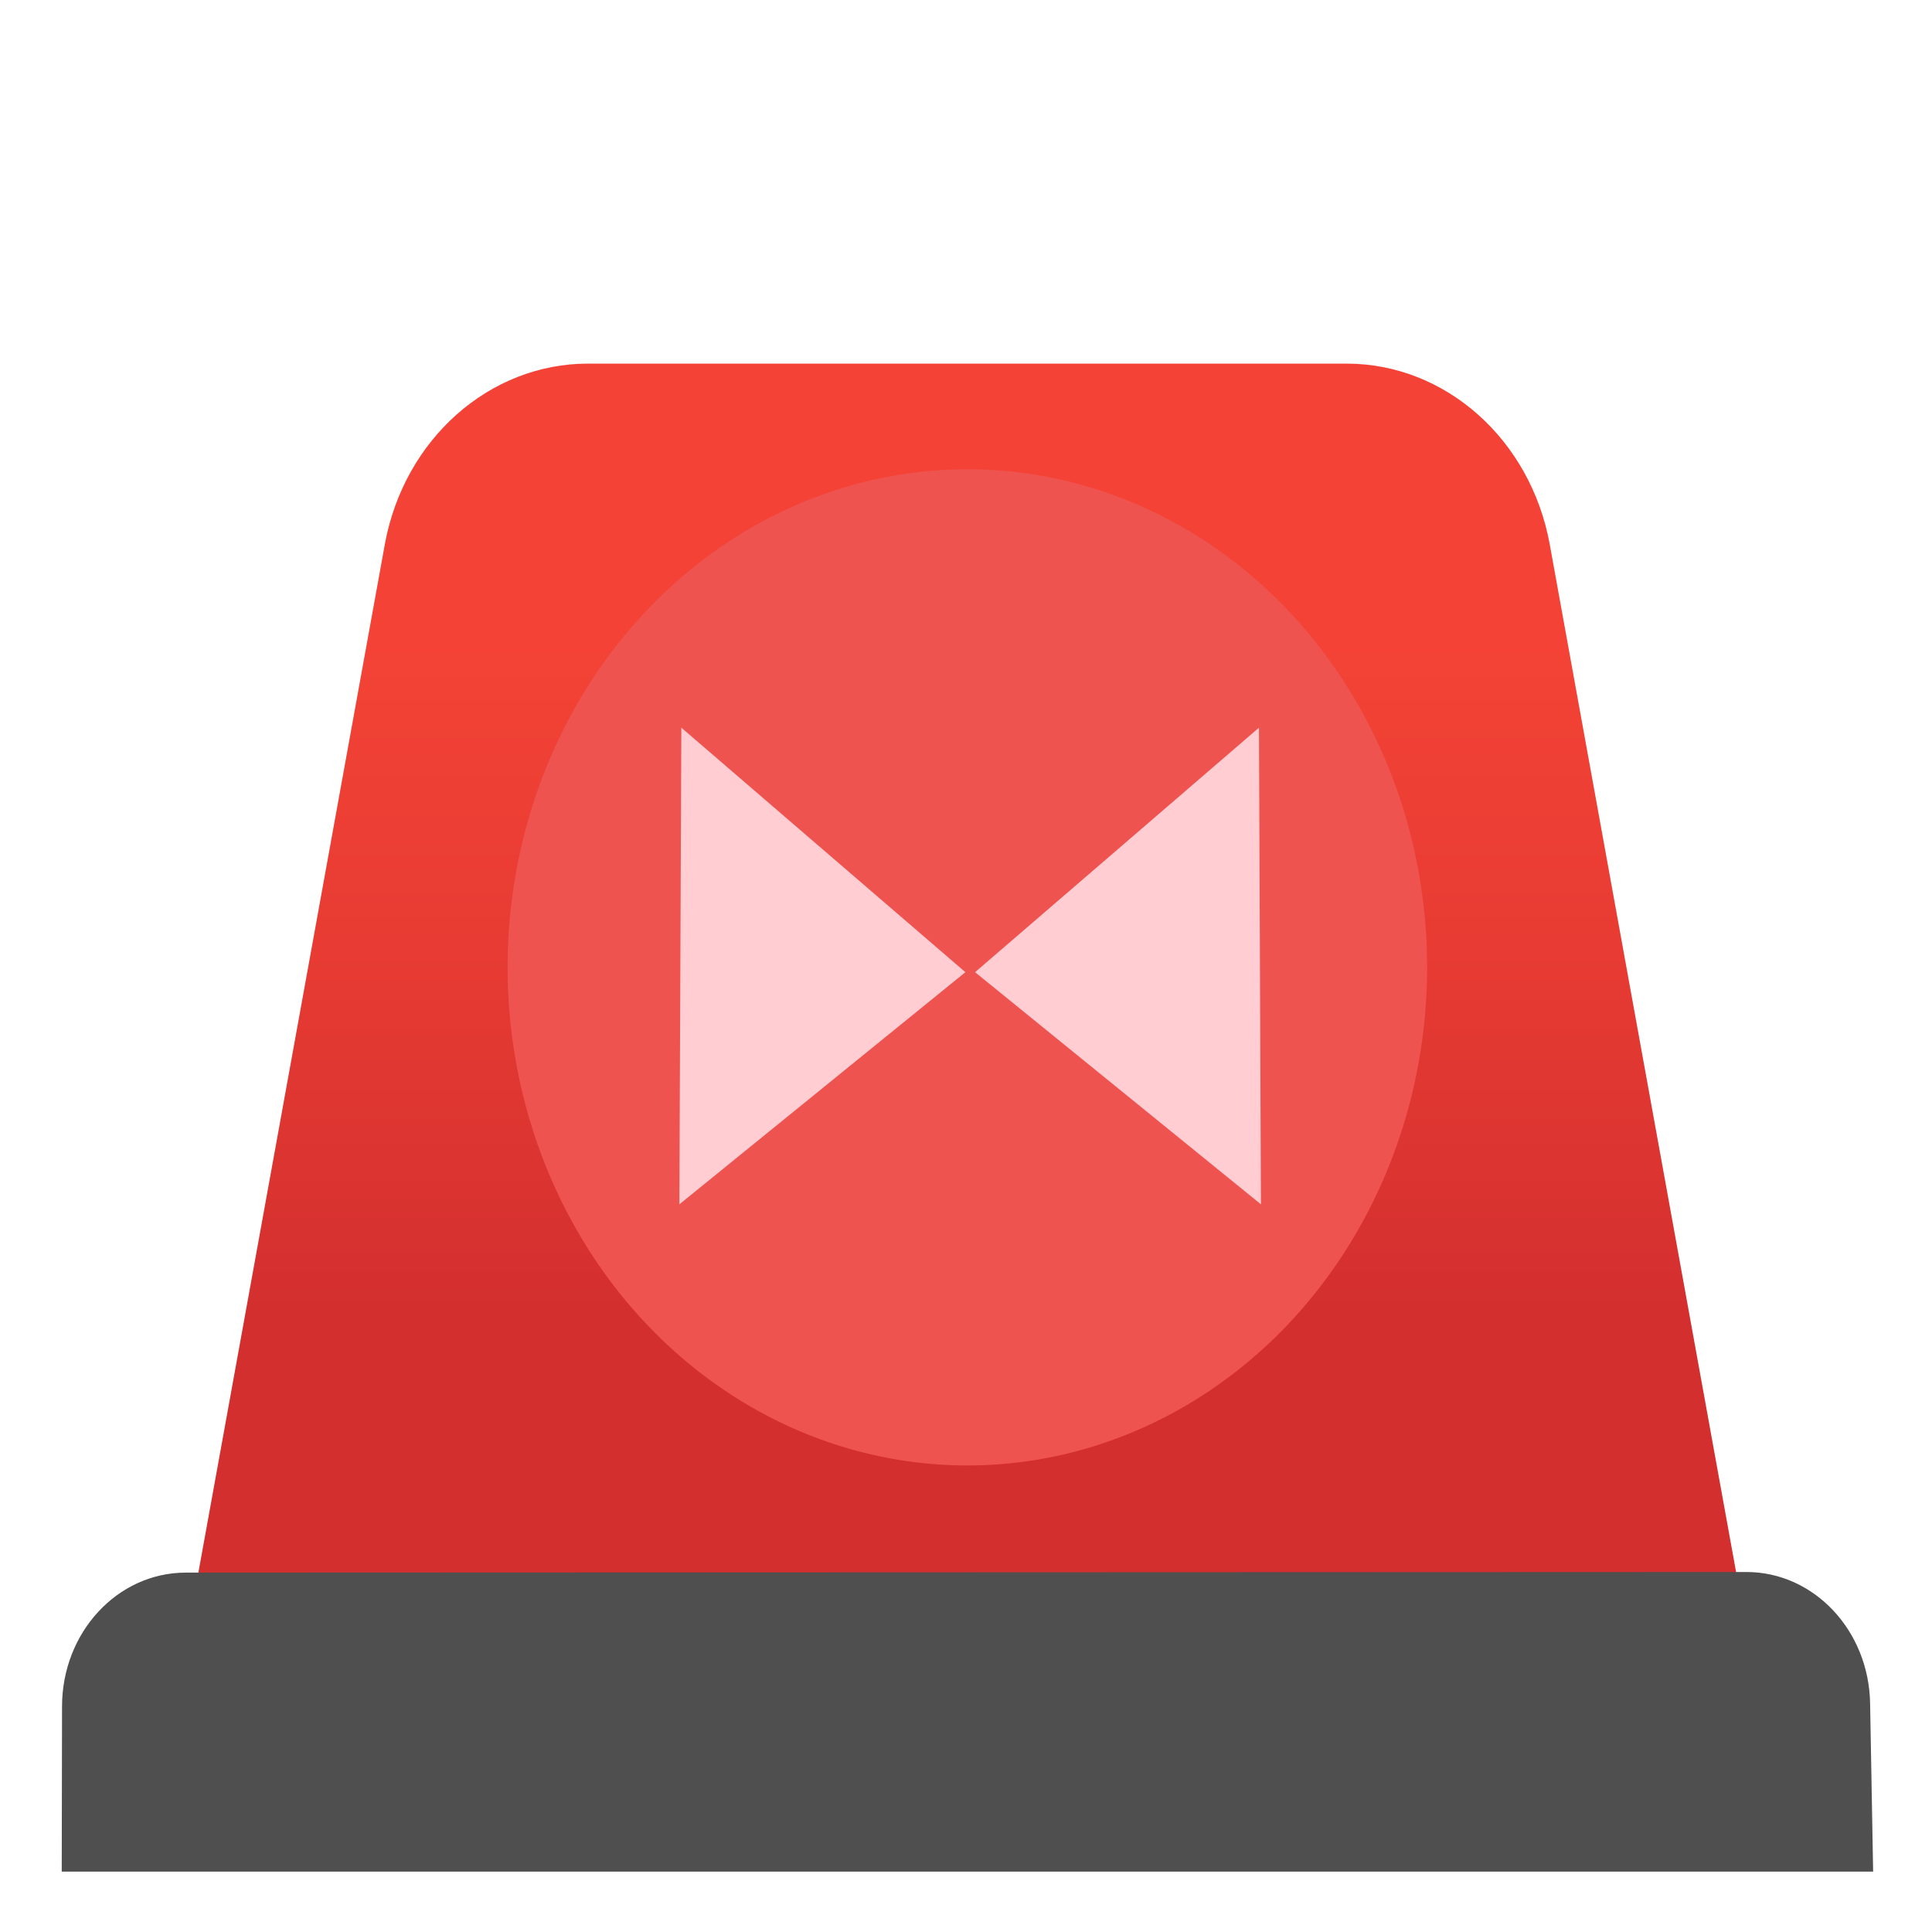 <?xml version="1.0" encoding="utf-8"?>
<!-- Generator: Adobe Illustrator 24.0.3, SVG Export Plug-In . SVG Version: 6.00 Build 0)  -->
<svg version="1.1" id="Layer_1" xmlns="http://www.w3.org/2000/svg" xmlns:xlink="http://www.w3.org/1999/xlink" x="0px" y="0px"
	 viewBox="0 0 128 128" style="enable-background:new 0 0 128 128;" xml:space="preserve">
<rect x="77.68" y="42.01" style="fill:#666666;" width="1.36" height="0.37"/>
<linearGradient id="SVGID_1_" gradientUnits="userSpaceOnUse" x1="64.07" y1="25.14" x2="64.07" y2="91.441" gradientTransform="matrix(1 0 0 -1 0 128)">
	<stop  offset="0.235" style="stop-color:#D32F2F"/>
	<stop  offset="0.599" style="stop-color:#E73B33"/>
	<stop  offset="0.911" style="stop-color:#F44336"/>
</linearGradient>
<path style="fill:url(#SVGID_1_);" d="M115.02,104.15l-0.21,15.76H13.12l0.03-15.76L25.5,36.04c1.28-6.95,6.92-11.95,13.46-11.95
	h50.25c6.54,0,12.18,5,13.46,11.95C102.67,36.04,115.02,104.15,115.02,104.15z"/>
<ellipse style="fill:#EF5350;" cx="64.09" cy="64.09" rx="30.46" ry="33"/>
<polygon style="fill:#FFCDD2;" points="45.01,79.79 45.14,48.21 63.96,64.41 "/>
<polygon style="fill:#FFCDD2;" points="83.54,79.79 83.41,48.21 64.6,64.41 "/>
<path style="fill:#504F4F;" d="M4.09,124l0.02-10.94c0-4.9,3.66-8.86,8.18-8.87l103.42-0.04c4.47,0,8.12,3.88,8.19,8.73l0.2,11.12
	C124.1,124,4.09,124,4.09,124z"/>
</svg>
